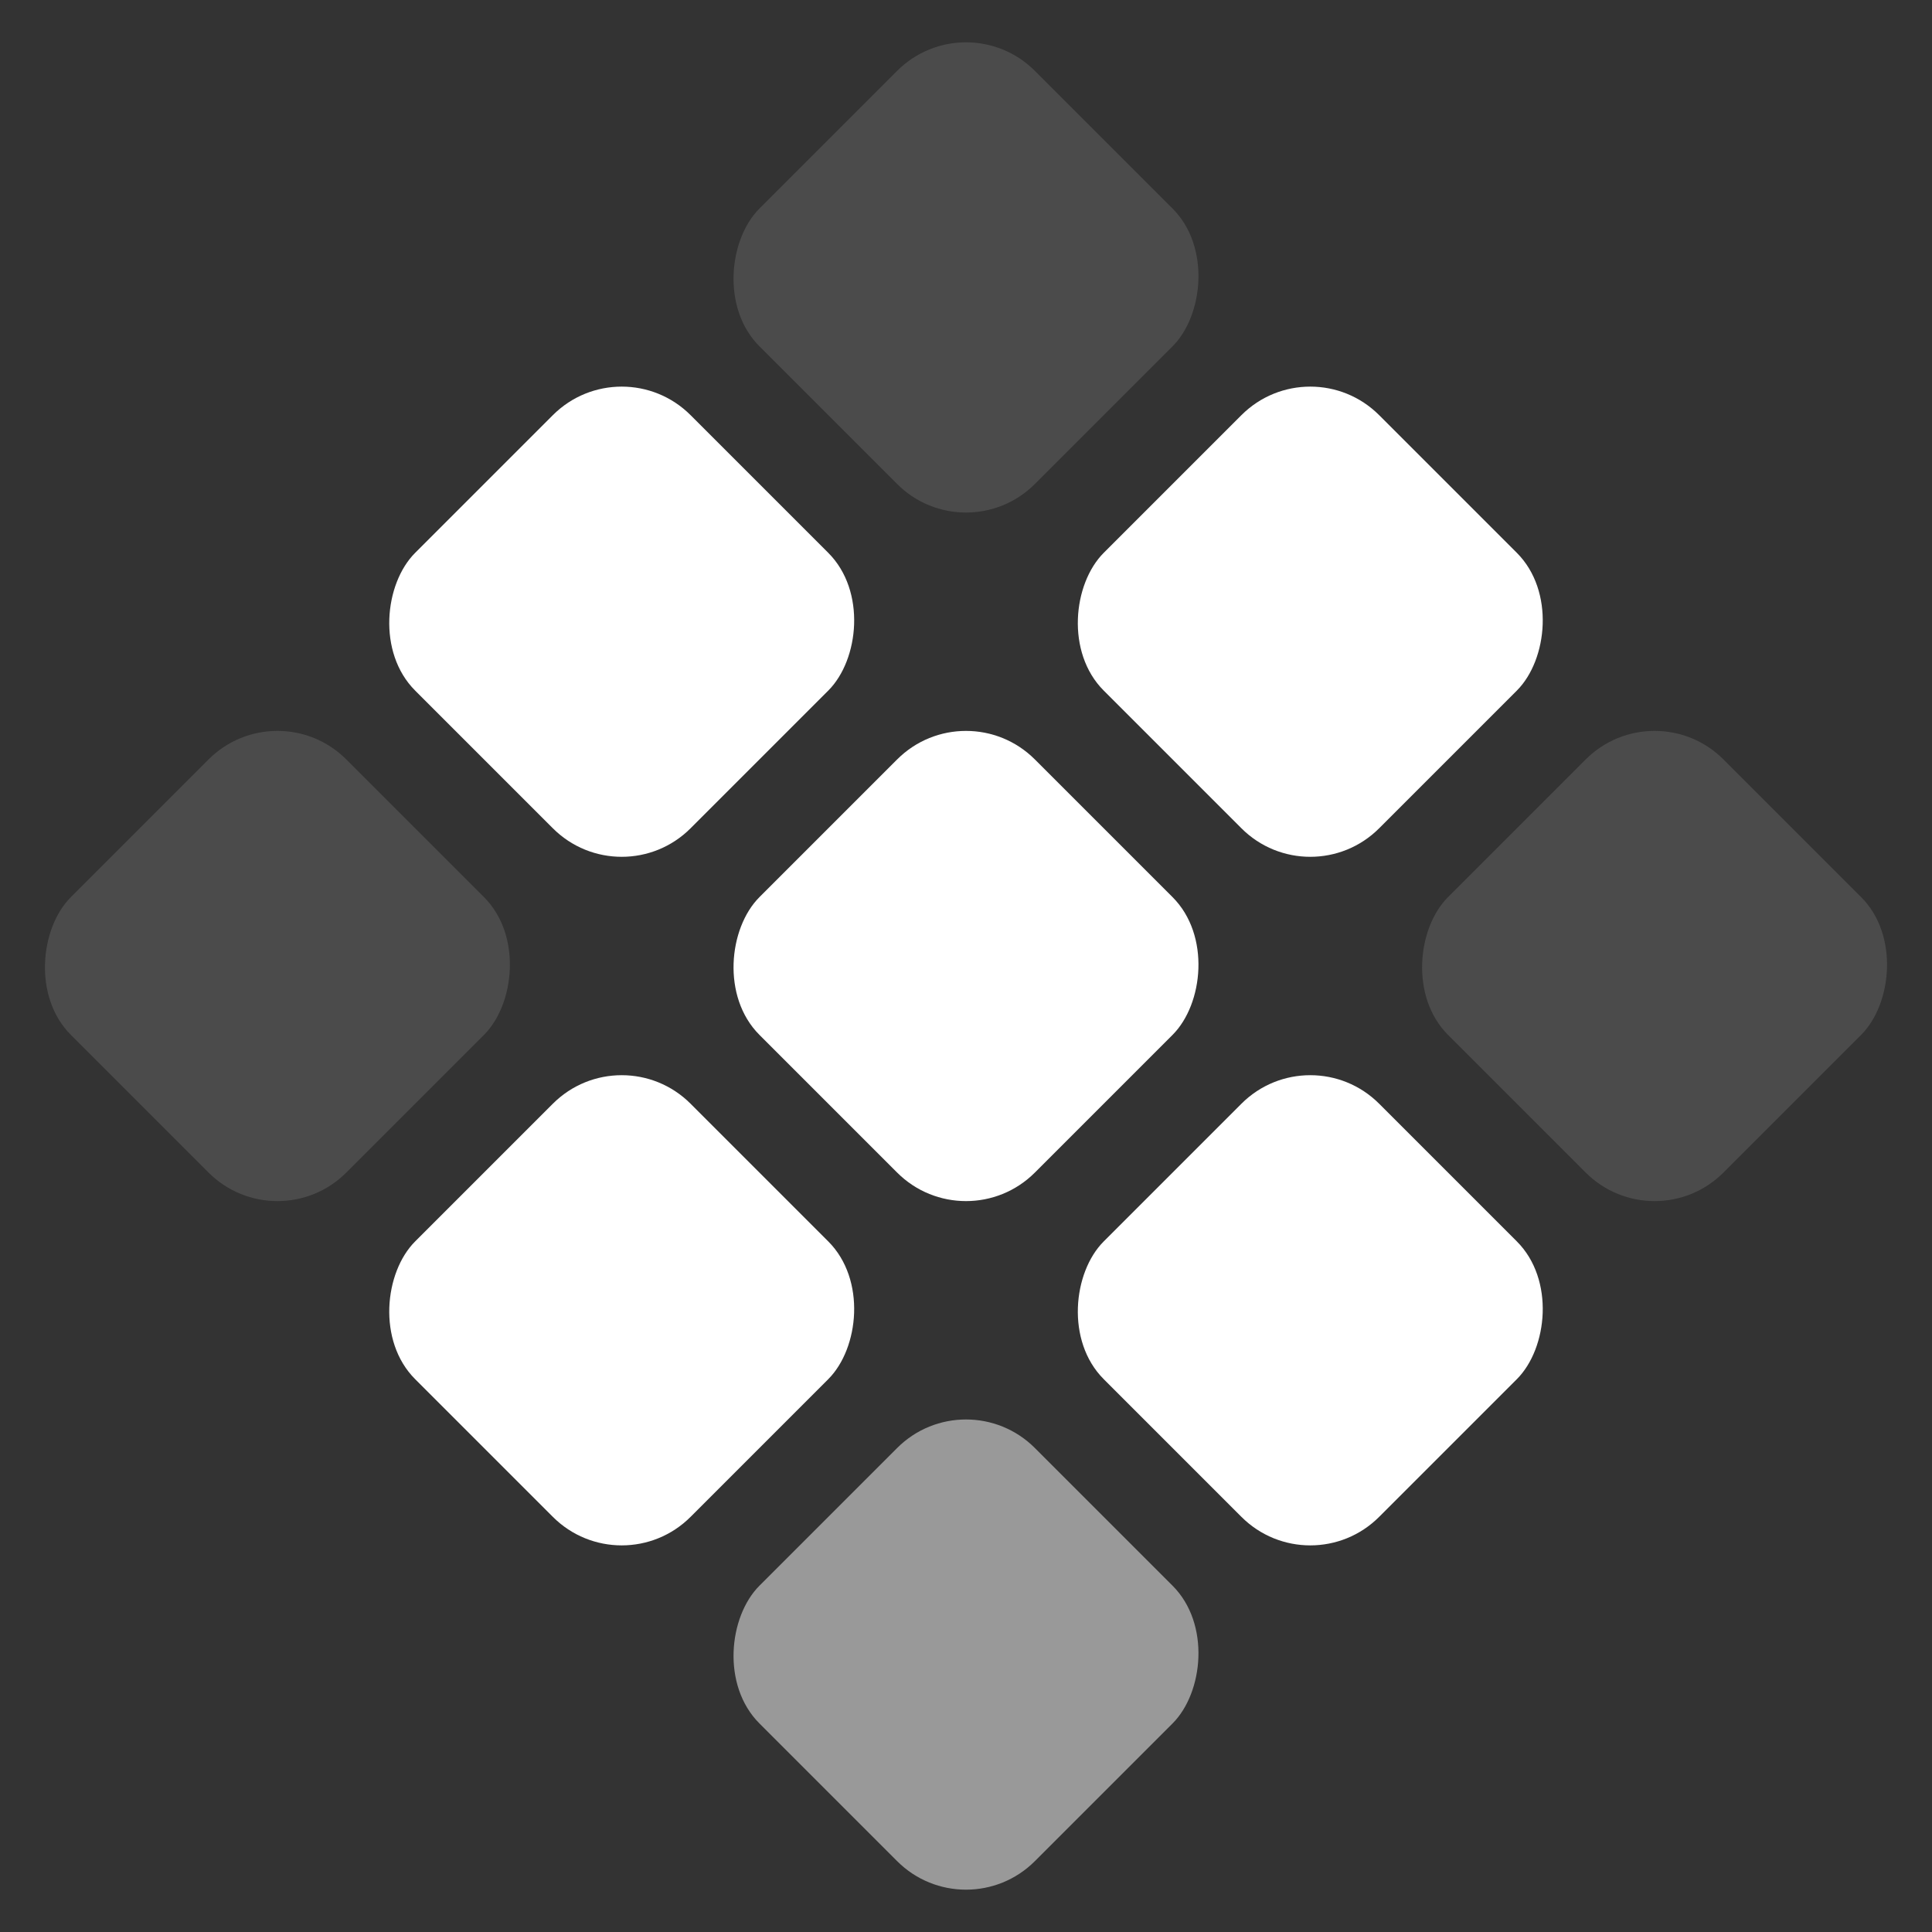 <svg width="496" height="496" viewBox="0 0 496 496" fill="none" xmlns="http://www.w3.org/2000/svg">
<rect x="0" y="0" width="496" height="496" fill="#333333" stroke="none"/>
<rect x="248" y="0.513" width="100" height="100" rx="25" transform="rotate(45 248 0.513)" fill="#656565" fill-opacity="0.5"/>
<rect x="336.388" y="88.901" width="100" height="100" rx="25" transform="rotate(45 336.388 88.901)" fill="white"/>
<rect x="424.777" y="177.289" width="100" height="100" rx="25" transform="rotate(45 424.777 177.289)" fill="#656565" fill-opacity="0.5"/>
<rect x="159.612" y="88.901" width="100" height="100" rx="25" transform="rotate(45 159.612 88.901)" fill="white"/>
<rect x="248" y="177.29" width="100" height="100" rx="25" transform="rotate(45 248 177.29)" fill="white"/>
<rect x="336.389" y="265.678" width="100" height="100" rx="25" transform="rotate(45 336.389 265.678)" fill="white"/>
<rect x="71.223" y="177.289" width="100" height="100" rx="25" transform="rotate(45 71.223 177.289)" fill="#656565" fill-opacity="0.5"/>
<rect x="159.611" y="265.678" width="100" height="100" rx="25" transform="rotate(45 159.611 265.678)" fill="white"/>
<rect x="248" y="354.066" width="100" height="100" rx="25" transform="rotate(45 248 354.066)" fill="white" fill-opacity="0.5"/>
</svg>
